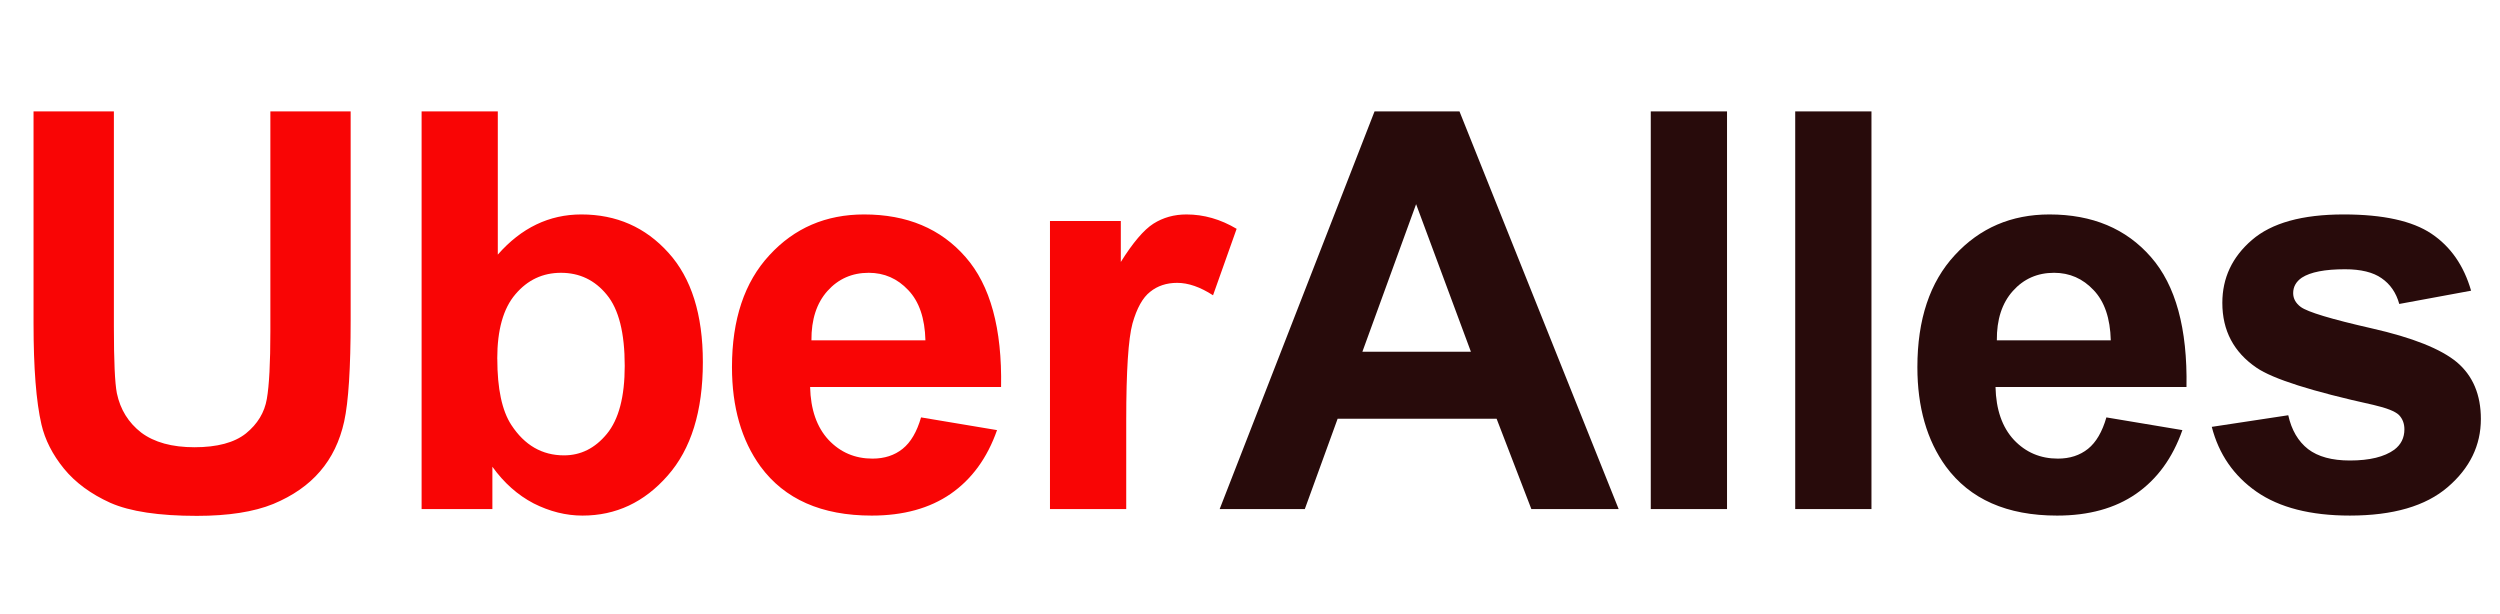 <svg xmlns="http://www.w3.org/2000/svg" viewBox="0 0 45.244 11.113"><path fill="#f90505" d="M.607 2.016h1.454v3.898q0 .928.054 1.203.093.442.441.712.354.265.963.265.618 0 .932-.25.315-.256.378-.624.064-.368.064-1.223V2.016h1.453v3.78q0 1.296-.117 1.831-.118.535-.437.904-.315.368-.845.589-.53.216-1.384.216-1.031 0-1.566-.236-.53-.24-.84-.619-.31-.382-.407-.8-.143-.618-.143-1.826ZM7.63 9.213V2.016h1.379v2.592q.638-.727 1.512-.727.952 0 1.576.693.623.687.623 1.978 0 1.335-.638 2.057-.633.722-1.541.722-.447 0-.884-.221-.432-.226-.746-.663v.766ZM9 6.493q0 .81.254 1.198.359.55.953.55.456 0 .775-.388.324-.393.324-1.232 0-.894-.324-1.286-.324-.398-.83-.398-.495 0-.824.388-.329.383-.329 1.168zm7.67 1.061 1.374.23q-.265.756-.84 1.154-.57.393-1.428.393-1.36 0-2.013-.889-.516-.712-.516-1.797 0-1.296.678-2.027.677-.737 1.713-.737 1.164 0 1.836.771.673.766.643 2.352h-3.456q.015.613.334.957.32.339.795.339.324 0 .545-.177.221-.177.334-.57zm.078-1.395q-.015-.599-.31-.908-.294-.314-.716-.314-.452 0-.747.329-.294.329-.29.893zm3.634 3.054h-1.38V3.999h1.282v.742q.329-.526.59-.693.264-.167.598-.167.471 0 .908.26l-.427 1.203q-.348-.225-.648-.225-.29 0-.49.162-.202.157-.32.574-.113.417-.113 1.748z"/><path fill="#280b0b" d="M29.294 9.213h-1.58l-.629-1.635h-2.877l-.594 1.635h-1.541l2.803-7.197h1.537zM26.62 6.366l-.992-2.671-.972 2.67Zm3.255 2.847V2.016h1.38v7.197zm2.614 0V2.016h1.38v7.197zm5.632-1.659 1.375.23q-.265.756-.84 1.154-.569.393-1.428.393-1.36 0-2.013-.889-.515-.712-.515-1.797 0-1.296.677-2.027.678-.737 1.713-.737 1.164 0 1.837.771.672.766.643 2.352h-3.456q.014.613.333.957.32.339.796.339.324 0 .545-.177.22-.177.333-.57zm.079-1.395q-.015-.599-.31-.908-.294-.314-.716-.314-.452 0-.746.329-.295.329-.29.893zm1.828 1.566 1.384-.21q.089.402.359.613.27.206.756.206.535 0 .805-.196.182-.138.182-.368 0-.157-.099-.26-.103-.099-.461-.182-1.67-.368-2.116-.673-.619-.422-.619-1.173 0-.678.536-1.139.535-.462 1.659-.462 1.07 0 1.59.349t.717 1.031l-1.3.24q-.084-.304-.32-.466-.23-.162-.663-.162-.545 0-.78.152-.157.108-.157.28 0 .147.137.25.187.138 1.286.388 1.105.25 1.542.614.432.368.432 1.026 0 .717-.599 1.232-.599.516-1.772.516-1.066 0-1.689-.432-.619-.432-.81-1.174z"/></svg>